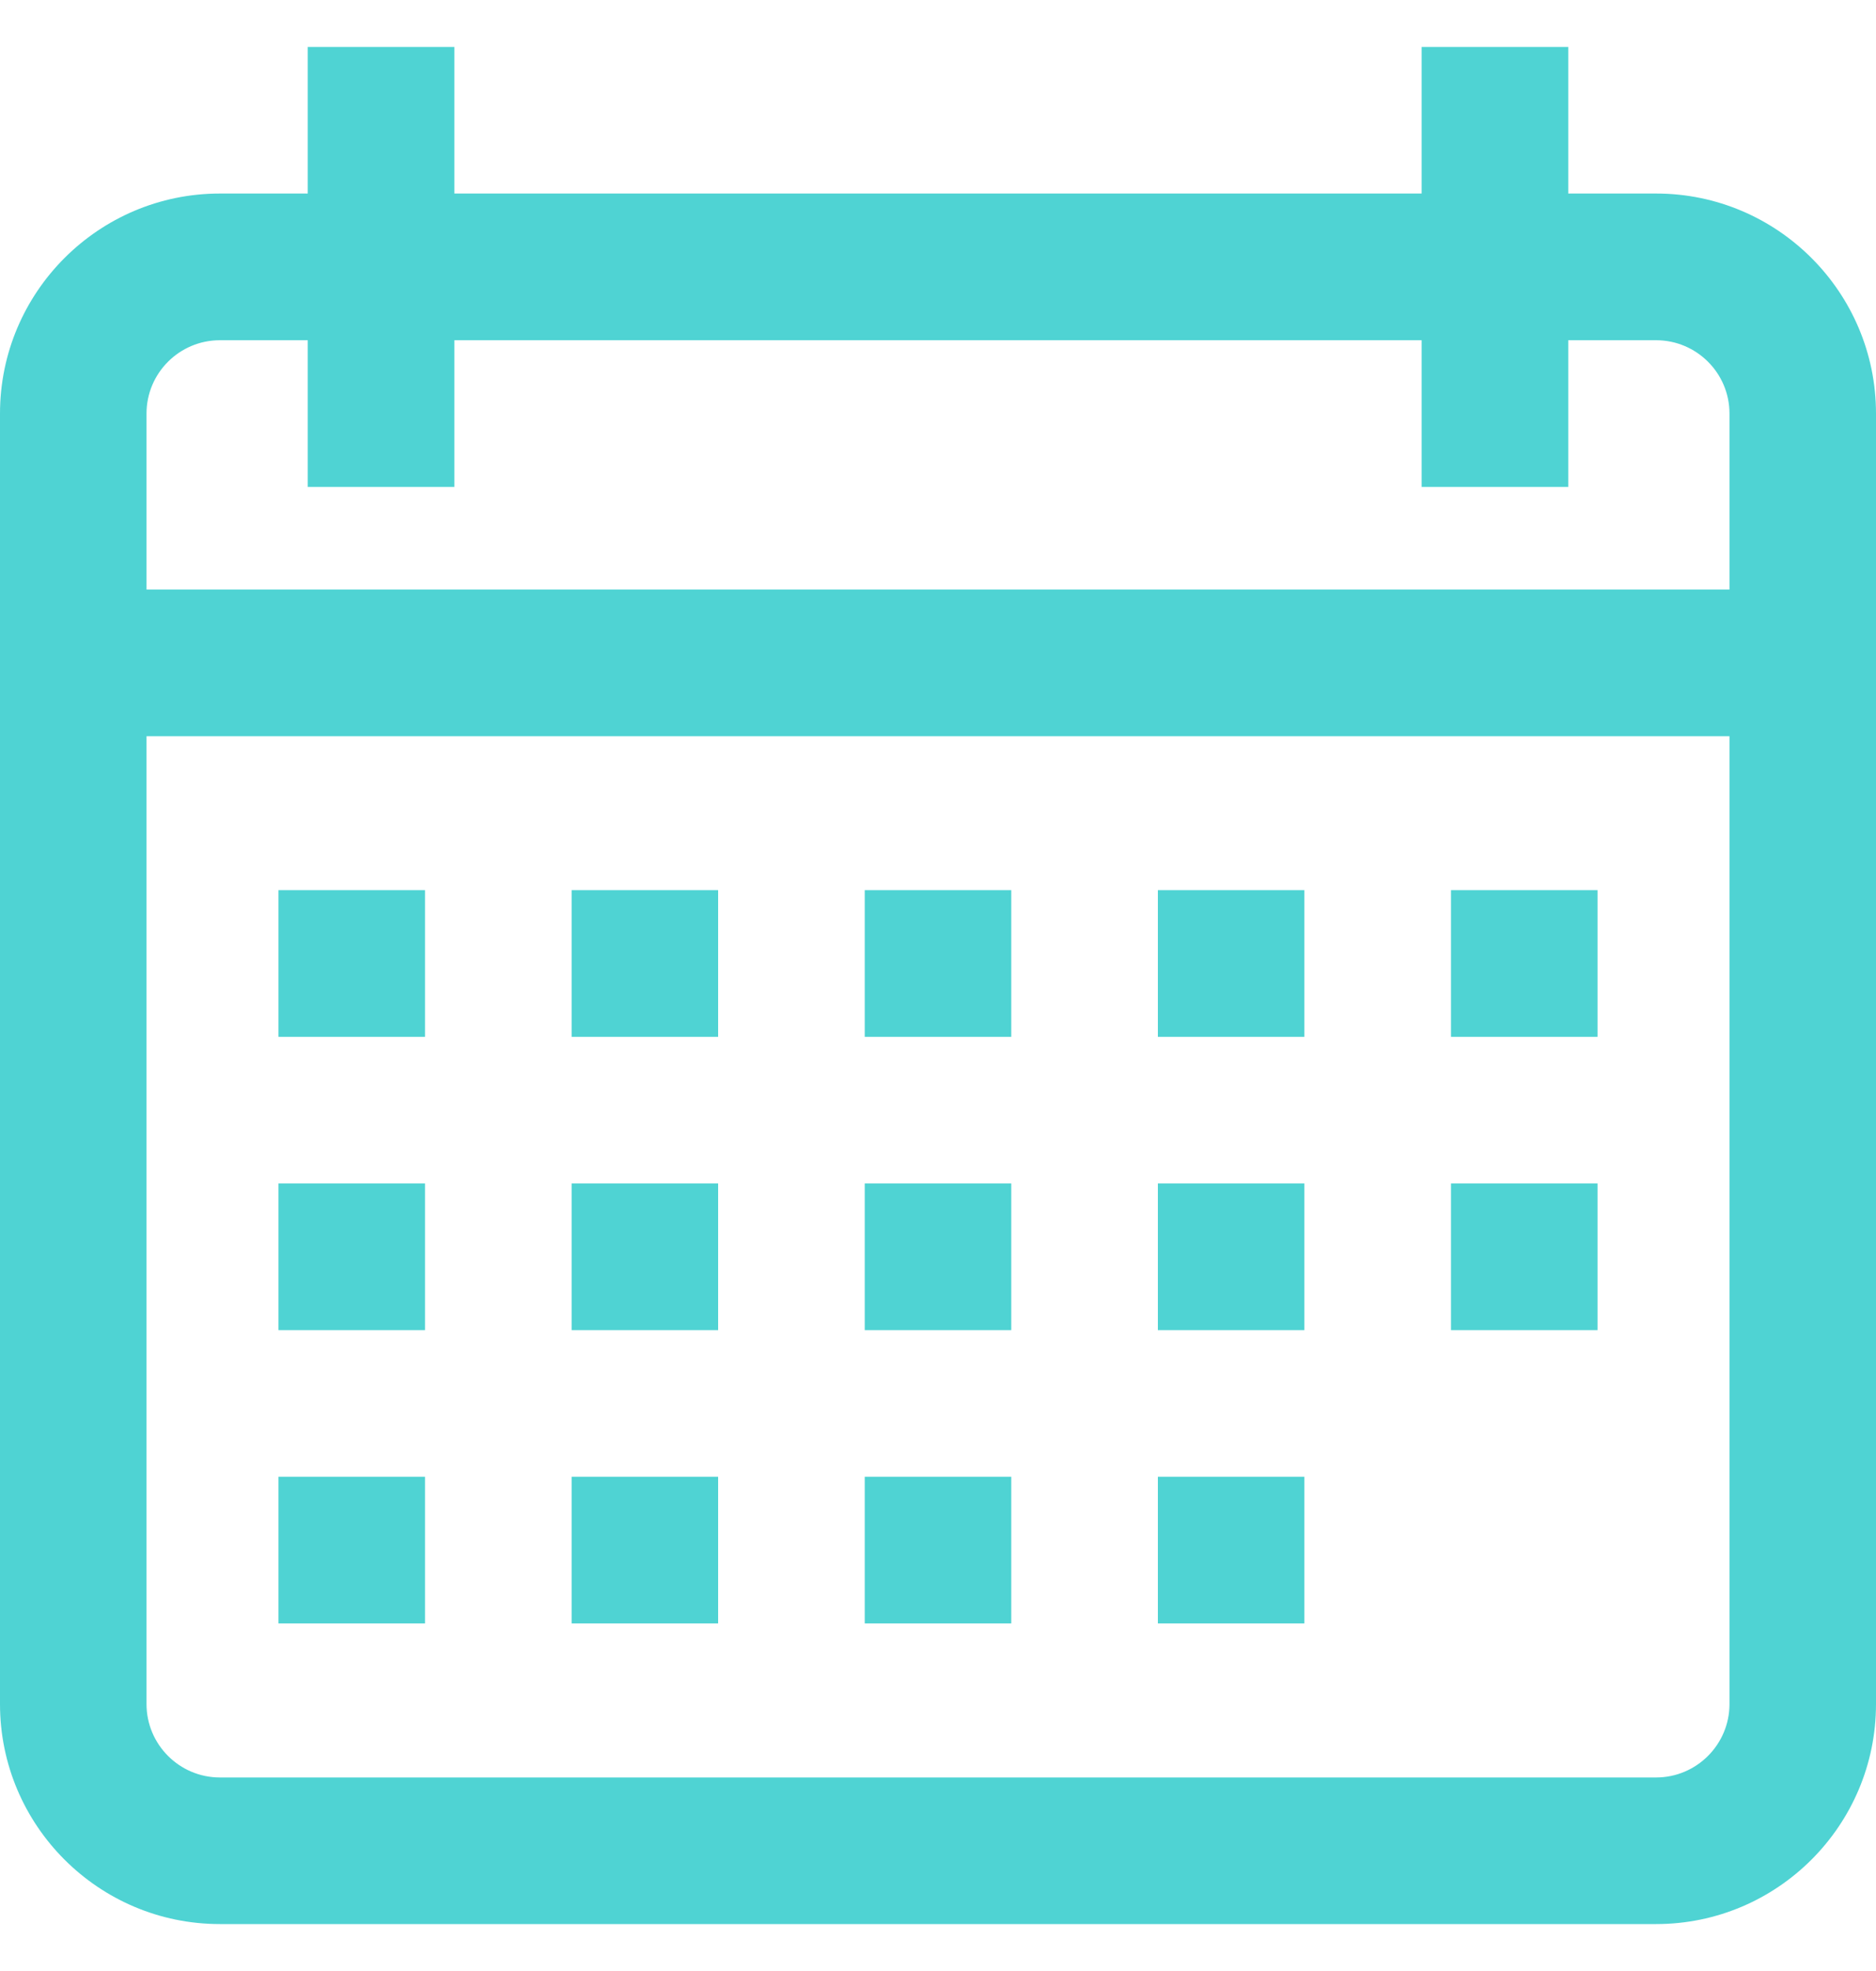 <svg width="20" height="21" viewBox="0 0 20 21" fill="none" xmlns="http://www.w3.org/2000/svg">
<path d="M17.656 2.062H16.719V0.5H15.156V2.062H4.844V0.5H3.281V2.062H2.344C1.051 2.062 0 3.114 0 4.406V18.156C0 19.449 1.051 20.5 2.344 20.5H17.656C18.949 20.5 20 19.449 20 18.156V4.406C20 3.114 18.949 2.062 17.656 2.062ZM18.438 18.156C18.438 18.587 18.087 18.938 17.656 18.938H2.344C1.913 18.938 1.562 18.587 1.562 18.156V7.844H18.438V18.156ZM18.438 6.281H1.562V4.406C1.562 3.975 1.913 3.625 2.344 3.625H3.281V5.188H4.844V3.625H15.156V5.188H16.719V3.625H17.656C18.087 3.625 18.438 3.975 18.438 4.406V6.281Z" fill="#4FD3D3"/>
<path d="M2.969 9.484H4.531V11.047H2.969V9.484ZM6.094 9.484H7.656V11.047H6.094V9.484ZM9.219 9.484H10.781V11.047H9.219V9.484ZM12.344 9.484H13.906V11.047H12.344V9.484ZM15.469 9.484H17.031V11.047H15.469V9.484ZM2.969 12.609H4.531V14.172H2.969V12.609ZM6.094 12.609H7.656V14.172H6.094V12.609ZM9.219 12.609H10.781V14.172H9.219V12.609ZM12.344 12.609H13.906V14.172H12.344V12.609ZM2.969 15.734H4.531V17.297H2.969V15.734ZM6.094 15.734H7.656V17.297H6.094V15.734ZM9.219 15.734H10.781V17.297H9.219V15.734ZM12.344 15.734H13.906V17.297H12.344V15.734ZM15.469 12.609H17.031V14.172H15.469V12.609Z" fill="#4FD3D3"/>
</svg>
